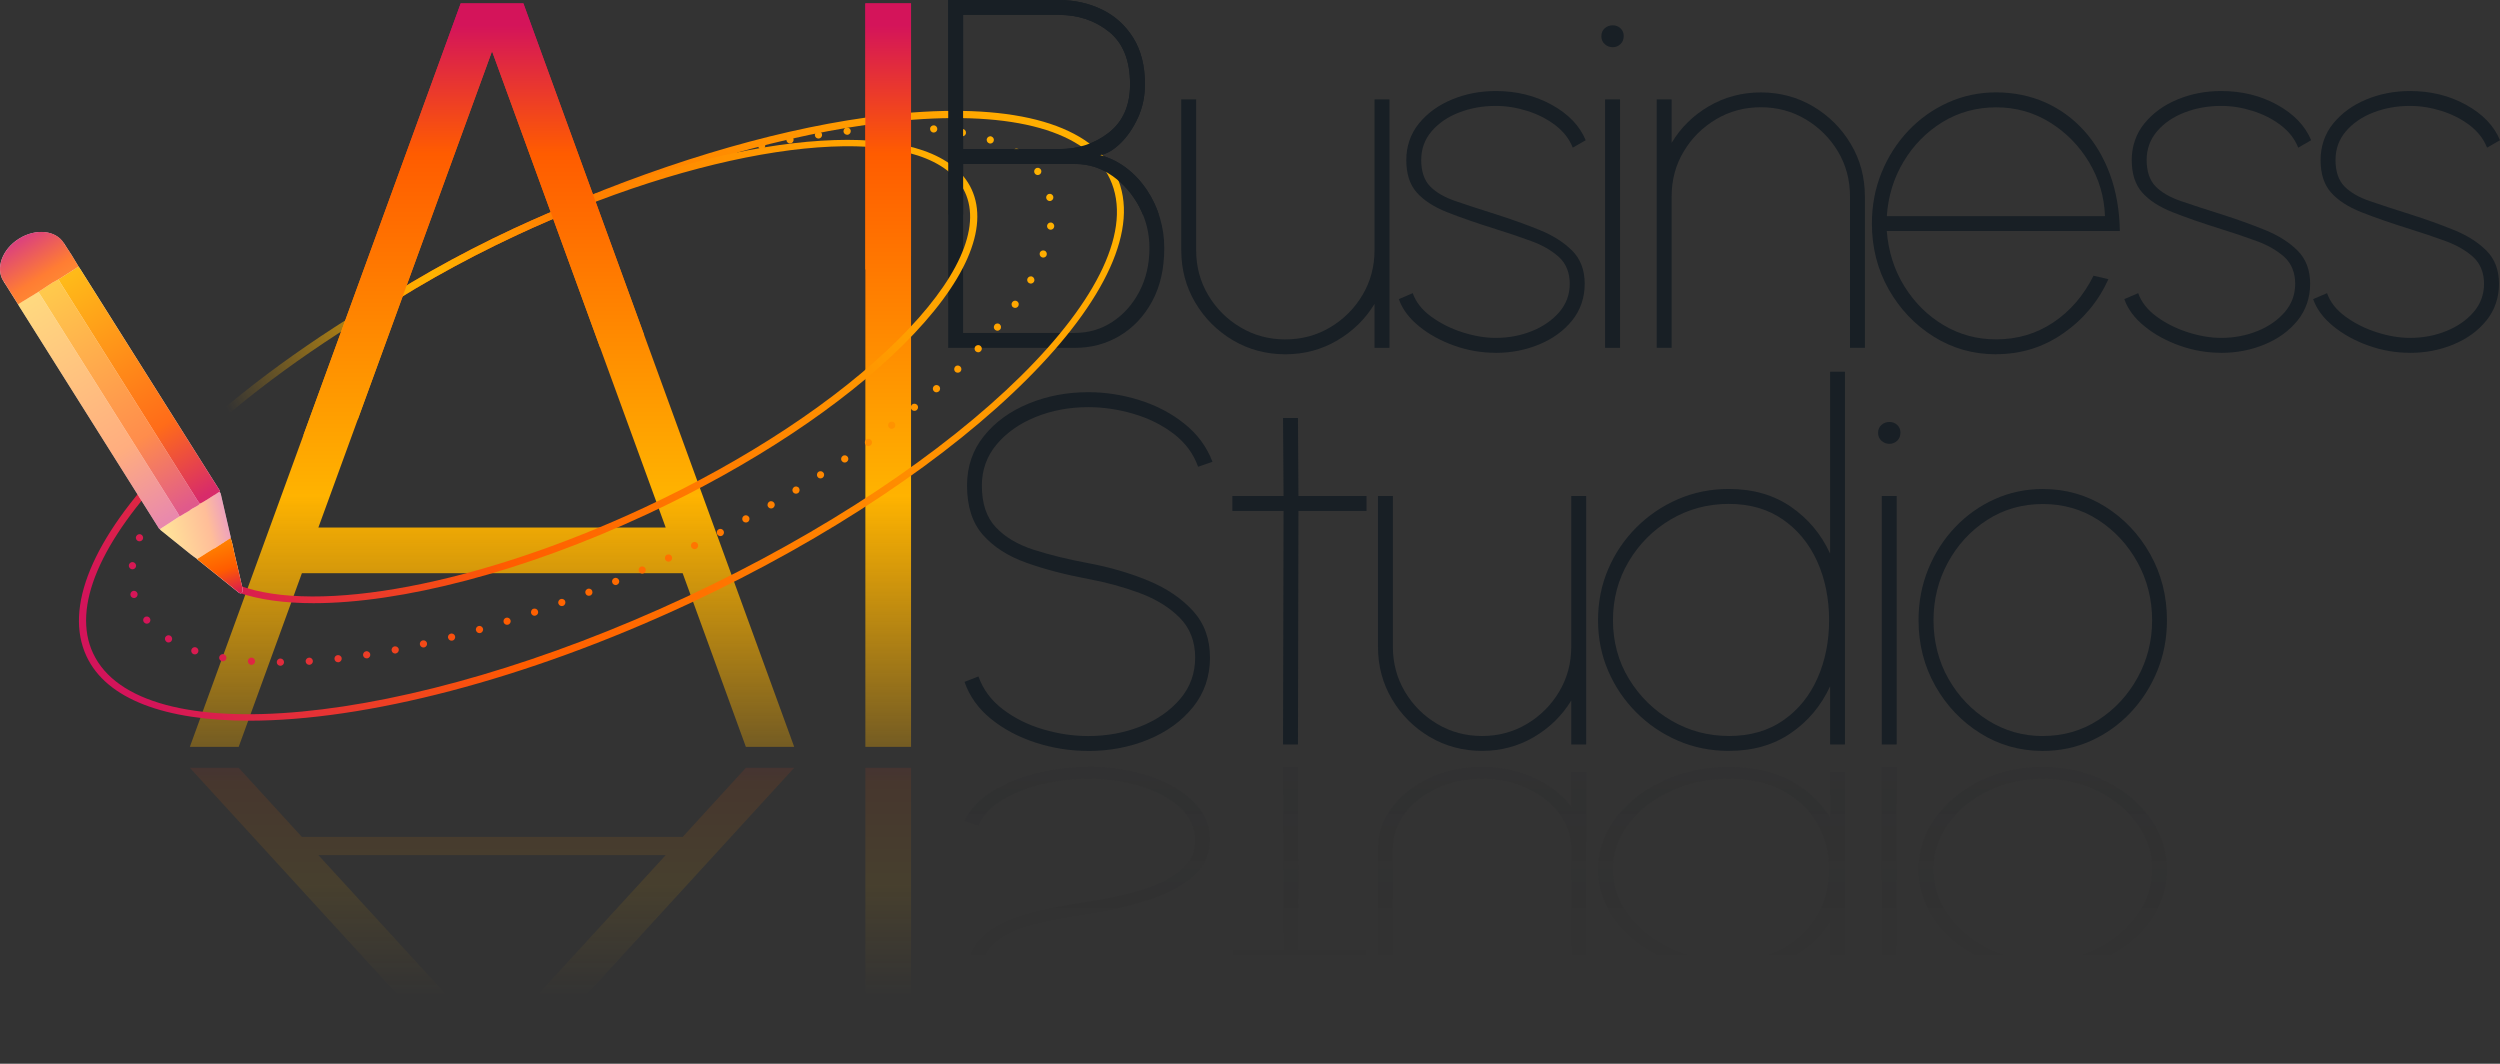 <svg xmlns="http://www.w3.org/2000/svg" xmlns:xlink="http://www.w3.org/1999/xlink" id="Layer_2" viewBox="0 0 577.85 245.87"><rect x="0" y="0" width="577.85" height="245.87" fill="#333333" stroke="none"/><defs><style>.cls-1{fill:url(#linear-gradient-13);opacity:.5;}.cls-1,.cls-2,.cls-3,.cls-4,.cls-5,.cls-6,.cls-7,.cls-8,.cls-9,.cls-10,.cls-11,.cls-12,.cls-13,.cls-14,.cls-15,.cls-16,.cls-17,.cls-18,.cls-19,.cls-20,.cls-21,.cls-22,.cls-23,.cls-24,.cls-25,.cls-26{stroke-width:0px;}.cls-27,.cls-19,.cls-20,.cls-21,.cls-22,.cls-23,.cls-24{opacity:.1;}.cls-2{fill:url(#linear-gradient);}.cls-3{fill:url(#linear-gradient-16);opacity:.4;}.cls-4{fill:url(#linear-gradient-11);}.cls-5{fill:url(#linear-gradient-12);}.cls-6{fill:url(#linear-gradient-10);}.cls-7{fill:url(#linear-gradient-14);}.cls-8{fill:url(#linear-gradient-15);opacity:.9;}.cls-9{fill:url(#linear-gradient-18);opacity:.8;}.cls-10{fill:url(#linear-gradient-17);opacity:.7;}.cls-11{fill:url(#linear-gradient-4);}.cls-12{fill:url(#linear-gradient-2);}.cls-13{fill:url(#linear-gradient-3);}.cls-14{fill:url(#linear-gradient-8);}.cls-15{fill:url(#linear-gradient-9);}.cls-16{fill:url(#linear-gradient-7);}.cls-17{fill:url(#linear-gradient-5);}.cls-18{fill:url(#linear-gradient-6);}.cls-19{fill:url(#linear-gradient-19);}.cls-20{fill:url(#linear-gradient-22);}.cls-21{fill:url(#linear-gradient-23);}.cls-22{fill:url(#linear-gradient-21);}.cls-23{fill:url(#linear-gradient-20);}.cls-24{fill:url(#linear-gradient-24);}.cls-25{fill:#fff;}.cls-26{fill:#181f25;}</style><linearGradient id="linear-gradient" x1="113.73" y1="1.88" x2="113.73" y2="199.75" gradientUnits="userSpaceOnUse"><stop offset=".02" stop-color="#d4145a"></stop><stop offset=".17" stop-color="#ff5c00"></stop><stop offset=".26" stop-color="#ff6f00"></stop><stop offset=".57" stop-color="#ffb300"></stop><stop offset="1" stop-color="#ffb300" stop-opacity="0"></stop></linearGradient><linearGradient id="linear-gradient-2" x1="205.3" y1="1.88" x2="205.3" y2="199.75" xlink:href="#linear-gradient"></linearGradient><linearGradient id="linear-gradient-3" x1="113.73" y1="230.23" x2="113.73" y2="170.91" gradientUnits="userSpaceOnUse"><stop offset="0" stop-color="#ffb300" stop-opacity="0"></stop><stop offset=".43" stop-color="#ffb300"></stop><stop offset=".74" stop-color="#ff6f00"></stop><stop offset=".83" stop-color="#ff5c00"></stop><stop offset=".98" stop-color="#d4145a"></stop></linearGradient><linearGradient id="linear-gradient-4" x1="205.3" y1="230.23" x2="205.3" y2="170.91" xlink:href="#linear-gradient-3"></linearGradient><linearGradient id="linear-gradient-5" x1="240.77" y1="36.86" x2="30.28" y2="149.63" gradientUnits="userSpaceOnUse"><stop offset="0" stop-color="#ffb300"></stop><stop offset=".52" stop-color="#ff6f00"></stop><stop offset=".67" stop-color="#ff5c00"></stop><stop offset=".98" stop-color="#d4145a"></stop></linearGradient><linearGradient id="linear-gradient-6" x1="255.25" y1="35.32" x2="25.39" y2="157.7" xlink:href="#linear-gradient-5"></linearGradient><linearGradient id="linear-gradient-7" x1="52.55" y1="94.67" x2="168.21" y2="32.01" xlink:href="#linear-gradient-3"></linearGradient><linearGradient id="linear-gradient-8" x1="226.58" y1="38.2" x2="41.86" y2="135.24" xlink:href="#linear-gradient-5"></linearGradient><linearGradient id="linear-gradient-9" x1="209.9" y1="6.45" x2="25.18" y2="103.5" xlink:href="#linear-gradient-5"></linearGradient><linearGradient id="linear-gradient-10" x1="50.66" y1="91.18" x2="166.32" y2="28.51" xlink:href="#linear-gradient-3"></linearGradient><linearGradient id="linear-gradient-11" x1="109.5" x2="109.5" y2="199.75" xlink:href="#linear-gradient"></linearGradient><linearGradient id="linear-gradient-12" x1="205.3" y1="1.88" x2="205.3" y2="199.75" xlink:href="#linear-gradient"></linearGradient><linearGradient id="linear-gradient-13" x1="-1142.76" y1="-4861.16" x2="-1099.65" y2="-4904.27" gradientTransform="translate(5032.92 85.45) rotate(-77.18)" gradientUnits="userSpaceOnUse"><stop offset=".02" stop-color="#d4145a"></stop><stop offset=".33" stop-color="#ff5c00"></stop><stop offset=".48" stop-color="#ff6f00"></stop><stop offset="1" stop-color="#ffb300"></stop></linearGradient><linearGradient id="linear-gradient-14" x1="-1787.22" y1="-3149.56" x2="-1773.82" y2="-3166.87" gradientTransform="translate(3664.83 406.96) rotate(-56.18)" xlink:href="#linear-gradient-13"></linearGradient><linearGradient id="linear-gradient-15" x1="-1135" y1="-4853.39" x2="-1091.88" y2="-4896.5" xlink:href="#linear-gradient-13"></linearGradient><linearGradient id="linear-gradient-16" x1="-1138.99" y1="-4848.16" x2="-1145.37" y2="-4861.04" xlink:href="#linear-gradient-13"></linearGradient><linearGradient id="linear-gradient-17" x1="-1138.88" y1="-4857.28" x2="-1095.77" y2="-4900.39" xlink:href="#linear-gradient-13"></linearGradient><linearGradient id="linear-gradient-18" x1="-1086.15" y1="-4909.97" x2="-1108.13" y2="-4887.99" xlink:href="#linear-gradient-13"></linearGradient><linearGradient id="linear-gradient-19" x1="251.59" y1="226.2" x2="251.59" y2="170.64" gradientUnits="userSpaceOnUse"><stop offset="0" stop-color="#000" stop-opacity="0"></stop><stop offset="1" stop-color="#181f25"></stop></linearGradient><linearGradient id="linear-gradient-20" x1="300.35" y1="226.2" x2="300.35" y2="170.64" xlink:href="#linear-gradient-19"></linearGradient><linearGradient id="linear-gradient-21" x1="342.56" y1="226.2" x2="342.56" y2="170.64" xlink:href="#linear-gradient-19"></linearGradient><linearGradient id="linear-gradient-22" x1="397.92" y1="226.2" x2="397.92" y2="170.64" xlink:href="#linear-gradient-19"></linearGradient><linearGradient id="linear-gradient-23" x1="436.68" y1="226.2" x2="436.68" y2="170.64" xlink:href="#linear-gradient-19"></linearGradient><linearGradient id="linear-gradient-24" x1="472.17" y1="226.2" x2="472.17" y2="170.64" xlink:href="#linear-gradient-19"></linearGradient></defs><g id="Layer_1-2"><path class="cls-26" d="M219.16,80.4V0h25.5c3.67,0,7.02.74,10.05,2.21,3.02,1.47,5.44,3.66,7.23,6.55,1.8,2.89,2.7,6.46,2.7,10.71,0,2.83-.55,5.45-1.67,7.84s-2.47,4.35-4.08,5.89-3.14,2.41-4.59,2.64c2.3.65,4.35,1.69,6.17,3.1s3.38,3.11,4.68,5.08,2.29,4.09,2.96,6.35c.67,2.26,1,4.57,1,6.95,0,4.79-.94,8.9-2.81,12.35-1.88,3.44-4.37,6.1-7.49,7.95-3.12,1.86-6.57,2.79-10.36,2.79h-29.29ZM222.61,34.46h22.05c4.56,0,8.45-1.28,11.69-3.85,3.24-2.56,4.85-6.28,4.85-11.14,0-5.47-1.62-9.51-4.85-12.12s-7.13-3.91-11.69-3.91h-22.05v31.01ZM222.61,76.95h25.84c3.18,0,6.07-.85,8.67-2.56,2.6-1.7,4.68-4.04,6.23-7s2.33-6.33,2.33-10.08c0-3.37-.77-6.53-2.33-9.48-1.55-2.95-3.63-5.34-6.23-7.18-2.6-1.84-5.49-2.76-8.67-2.76h-25.84v39.05Z"></path><path class="cls-26" d="M273.03,57.83V22.97h3.45v34.86c0,3.79.93,7.25,2.78,10.37,1.86,3.12,4.34,5.61,7.47,7.46,3.12,1.86,6.57,2.79,10.36,2.79s7.24-.93,10.37-2.79c3.12-1.86,5.61-4.34,7.46-7.46,1.86-3.12,2.79-6.58,2.79-10.37V22.97h3.45v57.43h-3.45v-10.16c-2.11,3.48-4.98,6.3-8.61,8.44-3.64,2.14-7.64,3.21-12,3.21s-8.48-1.08-12.12-3.24c-3.64-2.16-6.54-5.06-8.7-8.7-2.16-3.64-3.24-7.68-3.24-12.12Z"></path><path class="cls-26" d="M345.73,81.55c-3.29,0-6.5-.55-9.62-1.67-3.12-1.11-5.83-2.6-8.13-4.48-2.3-1.88-3.85-3.96-4.65-6.26l3.21-1.38c.73,2.07,2.15,3.88,4.28,5.43,2.12,1.55,4.54,2.76,7.23,3.62,2.7.86,5.25,1.29,7.67,1.29,2.99,0,5.78-.53,8.38-1.58,2.6-1.05,4.71-2.52,6.32-4.39s2.41-4.06,2.41-6.55-.83-4.66-2.5-6.17c-1.67-1.51-3.81-2.75-6.43-3.7-2.62-.96-5.35-1.88-8.18-2.76-4.4-1.38-8.15-2.68-11.23-3.9-3.08-1.22-5.43-2.75-7.03-4.56s-2.41-4.32-2.41-7.49.98-6.08,2.93-8.47c1.95-2.39,4.5-4.24,7.64-5.54,3.14-1.3,6.51-1.95,10.11-1.95,4.79,0,9.1,1.06,12.95,3.19,3.85,2.13,6.46,4.85,7.84,8.18l-2.99,1.72c-.8-2.03-2.15-3.76-4.05-5.2-1.9-1.44-4.06-2.53-6.49-3.3-2.43-.76-4.85-1.15-7.26-1.15-3.03,0-5.85.51-8.47,1.52s-4.74,2.46-6.35,4.34c-1.61,1.88-2.41,4.1-2.41,6.66s.68,4.66,2.04,6.06c1.36,1.4,3.32,2.54,5.89,3.42,2.56.88,5.66,1.9,9.3,3.04,3.6,1.15,6.96,2.35,10.08,3.62,3.12,1.26,5.65,2.86,7.58,4.79,1.93,1.93,2.9,4.49,2.9,7.67s-.97,6.08-2.9,8.47c-1.93,2.39-4.47,4.24-7.61,5.54-3.14,1.3-6.49,1.95-10.05,1.95Z"></path><path class="cls-26" d="M372.78,10.91c-.73,0-1.35-.24-1.87-.72-.52-.48-.77-1.08-.77-1.81,0-.77.26-1.38.77-1.84.52-.46,1.14-.69,1.87-.69.69,0,1.28.23,1.78.69s.75,1.05.75,1.78c0,.77-.25,1.39-.75,1.87-.5.48-1.09.72-1.78.72ZM371,22.97h3.45v57.43h-3.45V22.97Z"></path><path class="cls-26" d="M431.06,45.42v34.97h-3.45v-34.97c0-3.83-.93-7.29-2.78-10.4-1.86-3.1-4.35-5.58-7.47-7.44-3.12-1.86-6.57-2.79-10.36-2.79s-7.25.93-10.37,2.79c-3.12,1.86-5.61,4.34-7.46,7.44-1.86,3.1-2.79,6.57-2.79,10.4v34.97h-3.45V22.97h3.45v10.05c2.11-3.52,4.98-6.35,8.61-8.47,3.64-2.12,7.64-3.19,12-3.19s8.48,1.08,12.12,3.25,6.54,5.06,8.7,8.7c2.16,3.64,3.24,7.68,3.24,12.12Z"></path><path class="cls-26" d="M461.39,81.89c-5.28,0-10.1-1.36-14.44-4.08-4.35-2.72-7.81-6.37-10.4-10.94-2.58-4.57-3.88-9.64-3.88-15.19,0-4.21.75-8.14,2.24-11.8,1.49-3.66,3.55-6.87,6.17-9.65,2.62-2.77,5.68-4.95,9.16-6.52,3.48-1.57,7.2-2.36,11.14-2.36s7.87.77,11.31,2.3c3.44,1.53,6.45,3.71,9.02,6.55,2.56,2.83,4.56,6.21,6,10.13,1.44,3.93,2.19,8.28,2.27,13.07h-53.87c.38,4.79,1.75,9.06,4.11,12.84s5.37,6.75,9.05,8.93c3.67,2.18,7.71,3.27,12.12,3.27,4.9,0,9.3-1.3,13.21-3.91,3.9-2.6,7-6.2,9.3-10.8l3.44.8c-2.3,5.09-5.76,9.26-10.39,12.49-4.63,3.24-9.82,4.85-15.56,4.85ZM436.12,49.96h50.42c-.15-4.48-1.38-8.63-3.67-12.46-2.3-3.83-5.32-6.9-9.07-9.22-3.75-2.32-7.89-3.47-12.4-3.47s-8.68,1.13-12.38,3.39c-3.69,2.26-6.69,5.29-8.99,9.1-2.3,3.81-3.6,8.03-3.91,12.66Z"></path><path class="cls-26" d="M513.41,81.55c-3.29,0-6.5-.55-9.62-1.67-3.12-1.11-5.83-2.6-8.13-4.48-2.3-1.88-3.85-3.96-4.65-6.26l3.21-1.38c.73,2.07,2.15,3.88,4.28,5.43,2.12,1.55,4.54,2.76,7.23,3.62s5.25,1.29,7.67,1.29c2.99,0,5.78-.53,8.38-1.58,2.6-1.05,4.71-2.52,6.32-4.39s2.41-4.06,2.41-6.55-.83-4.66-2.5-6.17c-1.67-1.51-3.81-2.75-6.43-3.7-2.62-.96-5.35-1.88-8.18-2.76-4.4-1.38-8.15-2.68-11.23-3.9-3.08-1.22-5.43-2.75-7.03-4.56-1.61-1.82-2.41-4.32-2.41-7.49s.98-6.08,2.93-8.47c1.95-2.39,4.5-4.24,7.64-5.54,3.14-1.3,6.51-1.95,10.11-1.95,4.79,0,9.1,1.06,12.95,3.19,3.85,2.13,6.46,4.85,7.84,8.18l-2.99,1.72c-.8-2.03-2.15-3.76-4.05-5.2-1.9-1.44-4.06-2.53-6.49-3.3-2.43-.76-4.85-1.15-7.26-1.15-3.03,0-5.85.51-8.47,1.52s-4.74,2.46-6.35,4.34c-1.61,1.88-2.41,4.1-2.41,6.66s.68,4.66,2.04,6.06c1.36,1.4,3.32,2.54,5.89,3.42,2.56.88,5.66,1.9,9.3,3.04,3.6,1.15,6.96,2.35,10.08,3.62,3.12,1.26,5.65,2.86,7.58,4.79,1.93,1.93,2.9,4.49,2.9,7.67s-.97,6.08-2.9,8.47c-1.93,2.39-4.47,4.24-7.61,5.54-3.14,1.3-6.49,1.95-10.05,1.95Z"></path><path class="cls-26" d="M557.06,81.55c-3.29,0-6.5-.55-9.62-1.67-3.12-1.11-5.83-2.6-8.13-4.48-2.3-1.88-3.85-3.96-4.65-6.26l3.21-1.38c.73,2.07,2.15,3.88,4.28,5.43,2.12,1.55,4.54,2.76,7.23,3.62s5.25,1.29,7.67,1.29c2.99,0,5.78-.53,8.38-1.58,2.6-1.05,4.71-2.52,6.32-4.39s2.41-4.06,2.41-6.55-.83-4.66-2.5-6.17c-1.67-1.51-3.81-2.75-6.43-3.7-2.62-.96-5.35-1.88-8.18-2.76-4.4-1.38-8.15-2.68-11.23-3.9-3.08-1.22-5.43-2.75-7.03-4.56s-2.41-4.32-2.41-7.49.98-6.08,2.93-8.47c1.95-2.39,4.5-4.24,7.64-5.54,3.14-1.3,6.51-1.95,10.11-1.95,4.79,0,9.1,1.06,12.95,3.19,3.85,2.13,6.46,4.85,7.84,8.18l-2.99,1.72c-.8-2.03-2.15-3.76-4.05-5.2-1.9-1.44-4.06-2.53-6.49-3.3-2.43-.76-4.85-1.15-7.26-1.15-3.03,0-5.85.51-8.47,1.52s-4.74,2.46-6.35,4.34c-1.61,1.88-2.41,4.1-2.41,6.66s.68,4.66,2.04,6.06c1.36,1.4,3.32,2.54,5.89,3.42,2.56.88,5.66,1.9,9.3,3.04,3.6,1.15,6.96,2.35,10.08,3.62,3.12,1.26,5.65,2.86,7.58,4.79,1.93,1.93,2.9,4.49,2.9,7.67s-.97,6.08-2.9,8.47c-1.93,2.39-4.47,4.24-7.61,5.54-3.14,1.3-6.49,1.95-10.05,1.95Z"></path><path class="cls-2" d="M106.49.78h14.48l62.6,171.85h-11.17l-14.61-40.14h-88.01l-14.61,40.14h-11.29L106.49.78ZM73.59,121.93h80.28L113.73,11.83l-40.14,110.1Z"></path><path class="cls-12" d="M200.02,172.63V.78h10.56v171.85h-10.56Z"></path><g class="cls-27"><path class="cls-13" d="M106.49,245.87h14.48l62.6-68.4h-11.17l-14.61,15.98h-88.01l-14.61-15.98h-11.29l62.6,68.4ZM73.59,197.65h80.28l-40.14,43.82-40.14-43.82Z"></path><path class="cls-11" d="M200.02,177.47v68.4h10.56v-68.4h-10.56Z"></path></g><path class="cls-17" d="M63.97,153.05c0-.45.37-.84.84-.84h0c.47,0,.84.38.84.84h0c0,.47-.37.84-.84.84h0c-.47,0-.84-.37-.84-.84ZM58.08,153.67c-.47-.03-.82-.43-.79-.9h0c.03-.45.43-.8.9-.77h0c.45.03.8.43.77.9h0c-.03.43-.4.77-.82.77h-.07ZM70.65,152.89c-.03-.47.32-.85.79-.89h0c.45-.03.85.32.88.78h0c.03.45-.32.85-.78.89h-.07c-.43,0-.8-.35-.82-.78ZM77.32,152.34c-.07-.47.27-.87.72-.92h0c.47-.05.89.27.94.73h0c.05.45-.28.87-.74.92h-.1c-.42,0-.79-.3-.82-.73ZM51.36,152.84c-.47-.07-.77-.5-.68-.95h0c.08-.47.52-.77.97-.68h0c.45.08.77.52.68.97h0c-.08.4-.43.68-.82.68h0c-.05,0-.1,0-.15-.02ZM83.93,151.48c-.07-.47.25-.89.7-.95h0c.45-.07.89.25.95.7h0c.07.45-.25.87-.7.95h-.12c-.42,0-.77-.3-.84-.7ZM44.77,151.2v.02h0c-.45-.15-.67-.63-.53-1.07h0c.15-.43.62-.67,1.05-.53v.02c.45.13.68.6.53,1.05h0c-.12.35-.43.57-.78.57h0c-.1,0-.18-.02-.27-.05ZM90.53,150.37c-.1-.45.2-.89.65-.97h0c.45-.08.9.2.99.65h0c.08.47-.22.89-.67.99h0c-.05,0-.1.02-.17.02h0c-.38,0-.73-.28-.8-.68ZM97.06,149.01c-.1-.45.18-.89.63-.99h0c.45-.1.9.17,1,.62h0c.1.45-.18.9-.63,1h0c-.05.02-.12.02-.18.02h0c-.38,0-.72-.25-.82-.65ZM38.52,148.38c-.38-.25-.52-.77-.28-1.15h0c.25-.4.77-.52,1.15-.28h0c.4.25.52.75.28,1.15h0c-.15.25-.43.4-.72.4h0c-.15,0-.3-.03-.44-.12ZM103.57,147.48c-.12-.45.15-.9.59-1.02h.02c.43-.12.9.15,1,.6h0c.12.45-.15.9-.6,1.02h0v-.02h0c-.07.03-.13.03-.2.03h0c-.37,0-.7-.25-.8-.62ZM110.02,145.74c-.13-.45.12-.9.57-1.04h0c.45-.13.9.13,1.04.57h0c.13.45-.13.92-.58,1.04h.02c-.08.02-.17.03-.23.03h0c-.37,0-.7-.23-.8-.6ZM116.41,143.84c-.13-.45.12-.92.55-1.05h0c.43-.13.9.1,1.05.55h0c.13.44-.12.9-.55,1.05h0v-.02h0c-.08.03-.17.05-.25.05h0c-.37,0-.68-.23-.8-.58ZM33.28,143.85c-.3-.37-.23-.89.12-1.17h0c.37-.3.9-.23,1.19.13h0c.28.35.22.87-.13,1.17h0c-.15.12-.33.18-.52.18h0c-.25,0-.48-.12-.65-.32ZM122.78,141.76c-.15-.43.08-.92.52-1.07v.02c.43-.15.9.08,1.05.52h0c.15.43-.08.9-.52,1.05h0c-.08.03-.18.05-.27.05h0c-.35,0-.67-.22-.79-.57ZM129.07,139.54c-.15-.42.07-.9.5-1.07h0c.43-.15.92.07,1.07.5h0c.15.43-.07.92-.5,1.07h0c-.08.03-.18.05-.28.05h0c-.33,0-.65-.2-.78-.55ZM30.17,137.61c-.12-.45.15-.92.6-1.02h0c.45-.12.9.17,1.02.6h0c.1.45-.17.9-.62,1.02h0c-.07.02-.13.02-.2.02h0c-.37,0-.72-.25-.8-.62ZM135.34,137.19c-.17-.42.03-.9.47-1.07v-.02c.42-.15.92.05,1.07.48h0c.18.43-.03.92-.47,1.08h0c-.1.03-.2.05-.3.05h0c-.33,0-.65-.2-.77-.53ZM141.53,134.7c-.18-.42.02-.9.45-1.08h0c.42-.18.9.02,1.09.45h0c.18.42-.02.9-.45,1.09h0c-.1.05-.22.07-.32.07h0c-.33,0-.63-.2-.77-.52ZM147.68,132.08c-.18-.42,0-.9.42-1.1h0c.42-.18.92.02,1.1.43h0c.18.42,0,.92-.43,1.1h0c-.1.05-.22.07-.33.07h0c-.32,0-.62-.18-.75-.5ZM30.52,131.59c-.45-.05-.79-.47-.74-.92h0c.05-.47.47-.8.93-.74h0c.45.05.79.47.74.92h0c-.05.43-.42.74-.84.74h-.1ZM153.76,129.34c-.18-.42-.02-.92.4-1.12h.02c.42-.18.9-.02,1.1.4h0c.2.42.02.92-.4,1.12h0c-.12.05-.23.08-.35.08h0c-.32,0-.62-.18-.77-.48ZM159.79,126.47c-.2-.42-.03-.92.38-1.12h0c.42-.2.92-.03,1.12.38h0c.2.4.03.9-.38,1.12h0c-.12.05-.23.08-.37.08h0c-.3,0-.6-.18-.75-.47ZM31.96,125.08c-.43-.17-.67-.63-.5-1.07h0c.17-.43.63-.65,1.09-.5h0c.42.17.63.65.48,1.08h0c-.13.33-.45.53-.79.53h0c-.1,0-.2-.02-.28-.05ZM165.76,123.46c-.22-.4-.05-.92.37-1.12l-.02-.02c.42-.2.92-.03,1.14.37h0c.2.4.05.92-.37,1.14h0c-.12.05-.25.08-.38.08h0c-.3,0-.59-.17-.74-.45ZM171.66,120.34c-.22-.4-.07-.92.33-1.14h0c.42-.22.92-.07,1.14.33h0c.23.4.08.92-.32,1.14h0c-.13.07-.27.1-.4.1h0c-.3,0-.59-.15-.75-.43ZM177.51,117.1c-.23-.4-.08-.92.32-1.15h0c.4-.23.9-.08,1.14.32h0c.23.4.08.9-.3,1.14h0c-.13.07-.28.12-.42.12h0c-.3,0-.57-.15-.73-.42ZM183.27,113.71c-.23-.38-.1-.9.28-1.14h0c.4-.25.92-.12,1.15.27h0c.23.4.12.92-.28,1.15h0c-.13.08-.28.12-.43.12h0c-.28,0-.55-.13-.72-.4ZM188.96,110.2c-.25-.4-.13-.92.25-1.15v-.02c.38-.23.9-.12,1.15.27h0c.25.38.13.9-.25,1.15h0c-.15.08-.3.13-.45.13h0c-.28,0-.55-.13-.7-.38ZM194.56,106.54c-.27-.38-.15-.9.22-1.15h0c.38-.27.9-.17,1.17.22h0c.25.38.15.9-.23,1.15h0c-.13.1-.3.15-.47.15h0c-.27,0-.52-.13-.68-.37ZM200.05,102.75c-.27-.38-.18-.9.2-1.17h0c.37-.27.88-.18,1.15.2h0c.27.37.18.89-.18,1.15h0c-.15.12-.32.17-.48.17h0c-.27,0-.52-.13-.68-.35ZM205.45,98.79c-.28-.37-.22-.88.15-1.17h0c.37-.28.89-.22,1.17.15h0c.28.37.22.9-.15,1.17h0c-.15.12-.33.18-.52.18h0c-.25,0-.5-.12-.65-.33ZM210.71,94.68c-.3-.37-.23-.88.12-1.19h0c.37-.28.88-.23,1.19.13h0c.28.35.23.87-.13,1.17h0c-.15.12-.33.18-.52.18h0c-.25,0-.48-.1-.65-.3ZM215.83,90.39c-.32-.35-.27-.89.07-1.19h0c.35-.3.87-.27,1.19.07h0c.3.35.27.88-.08,1.19h0c-.17.13-.35.22-.55.22h0c-.23,0-.47-.1-.62-.28ZM220.78,85.9c-.32-.33-.3-.85.03-1.19h0c.33-.32.85-.3,1.17.03h0c.32.33.32.85-.02,1.19h0c-.17.15-.37.22-.59.22h0c-.22,0-.43-.08-.6-.25ZM225.52,81.19c-.33-.3-.35-.84-.03-1.17h0c.32-.33.85-.35,1.19-.03h0c.33.32.35.84.03,1.17h0c-.17.18-.38.27-.6.27h0c-.22,0-.42-.07-.58-.23ZM230.01,76.25c-.35-.3-.4-.82-.1-1.17h0c.28-.37.82-.42,1.17-.12h0c.35.3.4.84.1,1.19h0c-.17.18-.4.3-.63.3h0c-.2,0-.38-.07-.53-.2ZM234.15,71.02c-.37-.27-.45-.8-.18-1.17h0c.27-.38.78-.47,1.15-.2h0c.38.27.47.78.2,1.17h0c-.17.23-.42.35-.68.35h0c-.17,0-.33-.05-.48-.15ZM237.85,65.44c-.4-.23-.55-.73-.32-1.14h0c.23-.4.74-.55,1.14-.32h0c.4.23.55.74.32,1.14h0c-.15.27-.43.43-.73.43h0c-.13,0-.27-.05-.4-.12ZM240.83,59.48c-.43-.17-.63-.65-.48-1.08v.02c.17-.45.65-.65,1.08-.48h0c.44.15.64.65.48,1.07h0c-.13.33-.45.53-.78.53h0c-.1,0-.2-.02-.3-.05ZM242.74,53.08c-.47-.05-.78-.47-.72-.94v.02c.07-.47.48-.78.93-.73h0c.47.07.79.5.72.95h0c-.05.42-.42.72-.82.72h0c-.05,0-.08,0-.12-.02ZM241.84,45.82h-.02c-.08-.45.18-.9.65-1h0c.45-.1.89.18.99.63h0c.1.45-.18.89-.64,1h0s-.12.02-.18.02h0c-.38,0-.72-.27-.8-.65ZM137.04,45.87c-.17-.43.05-.92.47-1.09h0c.43-.17.92.05,1.09.48h0c.17.42-.05.9-.47,1.07h0c-.1.05-.2.07-.3.07h0c-.33,0-.65-.2-.79-.53ZM143.29,43.5c-.17-.43.07-.92.48-1.09h0c.43-.15.92.07,1.07.5h0c.17.44-.05.92-.48,1.07h0c-.1.03-.2.05-.3.05h0c-.33,0-.65-.2-.77-.53ZM149.58,41.24c-.15-.43.08-.9.52-1.05h0c.43-.15.9.08,1.05.52h0c.15.43-.08.92-.52,1.07h0c-.08.02-.18.03-.27.03h0c-.35,0-.67-.22-.79-.57ZM239.2,40.12h0c-.28-.37-.2-.88.17-1.17h0c.35-.28.88-.2,1.17.17h0c.27.37.2.89-.17,1.17h0c-.15.1-.33.17-.5.17h0c-.25,0-.5-.12-.67-.33ZM155.93,39.15c-.15-.43.1-.92.53-1.05h0c.45-.13.92.12,1.05.55h0c.13.43-.12.9-.55,1.05h0c-.08.02-.17.03-.25.03h0c-.35,0-.68-.23-.78-.59ZM162.31,37.22c-.12-.45.13-.9.59-1.04h0c.43-.12.9.13,1.02.58h0c.13.43-.12.9-.57,1.02h0c-.08.03-.15.03-.23.03h0c-.35,0-.68-.23-.8-.6ZM168.75,35.45c-.12-.45.17-.9.6-1.02h0c.45-.1.9.17,1.02.6h0c.12.45-.15.9-.6,1.02h0c-.07.02-.13.03-.2.03h0c-.38,0-.72-.25-.82-.63ZM234.49,35.88h-.02c-.38-.25-.5-.77-.25-1.15h0c.25-.38.77-.5,1.15-.25h0c.38.23.5.75.27,1.15h0c-.17.25-.43.38-.72.38h0c-.15,0-.3-.05-.43-.13ZM175.25,33.86c-.12-.45.18-.9.63-1h-.02c.45-.1.9.18,1,.63h0c.1.45-.18.9-.63,1h0c-.05.02-.12.02-.18.02h0c-.38,0-.72-.25-.8-.65ZM228.63,33.13c-.43-.15-.67-.63-.52-1.07h0c.15-.43.63-.67,1.07-.52h0v.02h0c.44.15.65.62.5,1.05h0c-.12.35-.44.57-.79.57h0c-.08,0-.18-.02-.27-.05ZM181.78,32.47c-.08-.45.2-.88.67-.97h0c.45-.1.89.2.97.67h0c.08.45-.2.89-.67.97h0c-.05.02-.1.02-.15.02h0c-.38,0-.74-.28-.82-.68ZM188.36,31.32c-.07-.45.25-.89.7-.95h0c.45-.07.89.23.95.7h0c.07.45-.25.87-.7.95h-.12c-.42,0-.77-.28-.84-.7ZM222.28,31.49c-.45-.08-.75-.52-.67-.99h0c.08-.45.52-.75.99-.67h0c.45.08.75.52.67.99h0c-.08.4-.43.68-.82.68h0c-.07,0-.12-.02-.17-.02ZM194.97,30.42c-.05-.47.28-.89.75-.94h0c.45-.05.87.28.92.75h0c.05.45-.28.87-.74.92h-.1c-.42,0-.78-.32-.84-.73ZM215.75,30.65v-.02c-.47-.03-.8-.43-.77-.9h0c.03-.45.44-.8.9-.75h0v-.02h0c.45.05.8.45.77.9h0c-.03.45-.4.78-.84.78h-.07ZM201.64,29.8c-.03-.45.32-.85.78-.89h0c.45-.03.85.33.87.79h0c.03.47-.32.87-.77.88h-.07c-.43,0-.8-.33-.82-.78ZM209.14,30.39c-.45,0-.84-.37-.84-.84h0c0-.45.38-.84.85-.84h0c.45,0,.82.38.82.84h0c0,.47-.37.84-.82.84h0c-.47,0,0,0-.02,0Z"></path><path class="cls-18" d="M258.06,40.65c-5.47-11.72-23.05-16.85-49.52-14.45-21.83,1.98-47.6,8.89-73.92,19.69v1.81c26.39-10.88,52.23-17.84,74.07-19.83,25.72-2.34,42.71,2.45,47.86,13.49,10.76,23.07-33.21,66.43-98.01,96.65-64.8,30.22-126.28,36.03-137.04,12.96-4.92-10.54,1.58-25.88,18.3-43.17l-1.2-1.16c-17.23,17.83-23.84,33.82-18.61,45.04,4.68,10.04,18.4,14.9,37.61,14.9,26.55,0,63.57-9.29,101.65-27.05,65.64-30.61,109.97-74.96,98.82-98.87Z"></path><path class="cls-16" d="M39.79,107.79l-1.2-1.16c11.45-11.85,27.17-24.03,45.46-35.23l.87,1.43c-18.17,11.12-33.77,23.21-45.13,34.96Z"></path><path class="cls-14" d="M224.55,43.7c-7.63-16.35-46.65-14.71-90.6,2.6v1.78c43.36-17.27,81.78-19.33,89.08-3.68,3.86,8.28-1.62,20.39-15.43,34.11-14.01,13.92-34.86,27.71-58.7,38.82-38.42,17.92-75.55,24.69-93.59,18.02v1.69c4.68,1.59,10.48,2.38,17.15,2.38,20.21,0,48.36-7.16,77.14-20.58,24.02-11.2,45.03-25.1,59.18-39.15,14.35-14.25,19.95-27.03,15.77-35.99Z"></path><path class="cls-15" d="M118.81,52.8c-13.22,6.16-25.49,13.11-36.45,20.65l.95,1.38c10.89-7.49,23.08-14.39,36.21-20.52,4.85-2.26,9.67-4.34,14.44-6.23v-1.78c-5,1.97-10.06,4.13-15.14,6.5Z"></path><path class="cls-6" d="M118.81,52.8c-13.22,6.16-25.49,13.11-36.45,20.65l.95,1.38c10.89-7.49,23.08-14.39,36.21-20.52,4.85-2.26,9.67-4.34,14.44-6.23v-1.78c-5,1.97-10.06,4.13-15.14,6.5Z"></path><polygon class="cls-4" points="106.49 .78 70.11 100.65 82.71 96.93 113.73 11.83 138.73 80.4 148.88 77.4 120.97 .78 106.49 .78"></polygon><polygon class="cls-5" points="200.02 62.31 210.57 59.2 210.57 .78 200.02 .78 200.02 62.31"></polygon><ellipse class="cls-25" cx="7.75" cy="60.55" rx="8.24" ry="6.34" transform="translate(-31.06 13.43) rotate(-32.18)"></ellipse><path class="cls-25" d="M8.87,60.02s-.03.06-.04.09t0,0h0c-2.67,1.62-5.33,3.28-7.94,5,1.09,1.74,2.19,3.49,3.28,5.23h0c.07.13.14.26.22.39,10.71,17.03,21.43,34.06,32.15,51.09.12.19.19.41.42.51.06.07.11.16.19.22,2.32,1.87,4.64,3.75,6.97,5.61.46.37.96.7,1.44,1.05,0,.02,0,.06.02.07,3.19,2.56,6.38,5.12,9.58,7.68.26.21.53.27.79-.01,0,0,.07-.06.14-.33.02-.3-.04-.64-.08-.85-.62-2.66-1.22-5.32-1.85-7.97-.27-1.15-.43-2.34-.86-3.45-1.22.79-2.43,1.58-3.65,2.37,1.22-.79,2.43-1.58,3.65-2.37,0-.1.03-.2.01-.3-.76-3.33-1.53-6.65-2.3-9.98-.03-.11-.13-.2-.19-.3.09-.31-.12-.52-.26-.75-.61-.97-1.23-1.94-1.84-2.91-10.02-15.91-20.03-31.82-30.05-47.73-.16-.25-.33-.5-.5-.75-1.05-1.82-2.18-3.58-3.35-5.33-1.66,1.03-3.33,2.07-4.99,3.1l-.96.62ZM43.8,118.03c-.77.45-1.54.9-2.31,1.35.77-.45,1.54-.9,2.31-1.35h0ZM46.19,116.45c-.44.47-1.03.72-1.58,1.02.55-.3,1.14-.55,1.58-1.02,1.2-.59,2.28-1.37,3.41-2.07-1.13.7-2.21,1.48-3.41,2.07Z"></path><path class="cls-1" d="M36.96,122.33c-.23-.1-.3-.32-.42-.51-10.72-17.03-21.43-34.06-32.15-51.09-.08-.13-.15-.26-.22-.39,1.56-.95,3.11-1.9,4.67-2.85.16.22.34.43.48.66,10.6,16.83,21.19,33.67,31.79,50.5.14.23.25.48.38.72-1.51.98-3.02,1.96-4.53,2.95Z"></path><path class="cls-7" d="M56.09,136.61c.02-.3-.04-.64-.08-.85-.62-2.66-1.22-5.32-1.85-7.97-.27-1.15-.43-2.34-.86-3.45-1.22.79-2.43,1.58-3.65,2.37-.11.04-.21.08-.32.12-1.25.79-2.5,1.58-3.76,2.37,0,.02,0,.06.02.07,3.19,2.56,6.38,5.12,9.58,7.68.26.21.53.27.79-.01,0,0,.07-.06.14-.33Z"></path><path class="cls-8" d="M18.17,61.62c.17.25.34.49.5.75,10.02,15.91,20.03,31.82,30.05,47.73.61.97,1.23,1.94,1.84,2.91.14.23.35.44.26.75-.32-.06-.5.19-.72.32-1.31.76-2.53,1.69-3.9,2.36-.18-.24-.37-.47-.53-.72-10.58-16.81-21.17-33.62-31.75-50.43-.15-.23-.26-.48-.39-.72,1.55-.98,3.1-1.97,4.64-2.95Z"></path><path class="cls-3" d="M50.09,114.08c-1.31.76-2.53,1.69-3.9,2.36-.67.72-1.69.91-2.39,1.58h0c-.77.45-1.54.9-2.31,1.35-1.51.98-3.02,1.96-4.53,2.95.06.07.11.16.19.22,2.32,1.87,4.64,3.75,6.97,5.61.46.37.96.7,1.44,1.05,1.25-.79,2.5-1.58,3.76-2.37h0c.11-.04.21-.08.32-.12,1.22-.79,2.43-1.58,3.65-2.37,0-.1.03-.2.01-.3-.76-3.33-1.53-6.65-2.3-9.98-.03-.11-.13-.2-.19-.3-.32-.06-.5.19-.72.32Z"></path><path class="cls-10" d="M12.13,65.33c.47-.25.93-.51,1.4-.76.13.24.25.49.39.72,10.58,16.81,21.16,33.62,31.75,50.43.16.25.35.48.53.72-.67.72-1.69.91-2.39,1.58-.77.45-1.54.9-2.31,1.35-.13-.24-.24-.49-.38-.72-10.59-16.84-21.19-33.67-31.79-50.5-.15-.23-.32-.44-.48-.66,1.09-.72,2.19-1.44,3.28-2.16Z"></path><path class="cls-9" d="M4.38,55.18c-3.85,2.43-5.47,6.79-3.6,9.76.06.09.12.18.18.27,1.07,1.71,2.14,3.42,3.22,5.13,1.56-.95,3.11-1.9,4.67-2.85,1.09-.72,2.19-1.44,3.28-2.16.47-.25.93-.51,1.4-.76,1.55-.98,3.1-1.97,4.64-2.95-1.05-1.82-2.18-3.58-3.35-5.33,0,0,0,0,0,0-.03-.05-.05-.09-.08-.14-1.87-2.96-6.5-3.4-10.36-.98Z"></path><path class="cls-26" d="M265.16,44.02c-1.3-1.97-2.86-3.67-4.68-5.08s-3.88-2.45-6.17-3.1c1.45-.23,2.99-1.11,4.59-2.64s2.97-3.49,4.08-5.89,1.67-5.01,1.67-7.84c0-4.25-.9-7.82-2.7-10.71-1.8-2.89-4.21-5.07-7.23-6.55-3.03-1.47-6.38-2.21-10.05-2.21h-25.5v49.58h3.45v-11.67h25.84c3.18,0,6.07.92,8.67,2.76,2.6,1.84,4.68,4.23,6.23,7.18.3.57.54,1.15.79,1.74h3.71c-.66-1.96-1.54-3.82-2.69-5.56ZM244.66,34.46h-22.05V3.44h22.05c4.56,0,8.45,1.3,11.69,3.91s4.85,6.64,4.85,12.12c0,4.86-1.62,8.58-4.85,11.14-3.24,2.57-7.13,3.85-11.69,3.85Z"></path><path class="cls-26" d="M251.54,173.57c-4.17,0-8.23-.64-12.17-1.92-3.94-1.28-7.38-3.11-10.31-5.48-2.93-2.37-4.97-5.23-6.12-8.56l3.22-1.26c1.07,3.03,2.96,5.56,5.66,7.61s5.79,3.59,9.28,4.62c3.48,1.03,6.97,1.55,10.45,1.55,4.33,0,8.37-.75,12.12-2.24,3.75-1.49,6.78-3.6,9.1-6.32,2.32-2.72,3.48-5.91,3.48-9.59s-1.2-6.82-3.59-9.22c-2.39-2.39-5.48-4.29-9.25-5.69-3.77-1.4-7.72-2.48-11.86-3.24-5.32-1-10.1-2.25-14.33-3.76-4.23-1.51-7.57-3.65-10.02-6.43-2.45-2.78-3.68-6.58-3.68-11.4,0-4.4,1.3-8.22,3.91-11.46,2.6-3.24,6.04-5.73,10.31-7.49,4.27-1.76,8.87-2.64,13.81-2.64,3.98,0,7.92.61,11.83,1.84,3.9,1.22,7.36,3.03,10.36,5.43,3.01,2.39,5.18,5.33,6.52,8.82l-3.33,1.15c-1.07-3.02-2.95-5.56-5.63-7.61-2.68-2.05-5.77-3.59-9.28-4.62-3.5-1.03-7-1.55-10.48-1.55-4.36,0-8.41.76-12.15,2.27-3.73,1.51-6.74,3.63-9.02,6.34-2.28,2.72-3.42,5.9-3.42,9.53,0,4.13,1.07,7.34,3.22,9.62,2.14,2.28,5.06,4.01,8.76,5.2s7.9,2.22,12.61,3.1c4.94.92,9.54,2.26,13.81,4.02,4.27,1.76,7.72,4.09,10.37,6.98,2.64,2.89,3.96,6.5,3.96,10.82s-1.31,8.22-3.93,11.46c-2.62,3.24-6.07,5.73-10.34,7.49-4.27,1.76-8.89,2.64-13.87,2.64Z"></path><path class="cls-26" d="M315.86,118.09h-15.74l-.11,53.98h-3.45l.12-53.98h-11.83v-3.45h11.83l-.12-18.03h3.45l.11,18.03h15.74v3.45Z"></path><path class="cls-26" d="M318.5,149.5v-34.86h3.45v34.86c0,3.79.93,7.25,2.78,10.37,1.86,3.12,4.34,5.61,7.47,7.46,3.12,1.86,6.57,2.79,10.36,2.79s7.24-.93,10.37-2.79c3.12-1.86,5.61-4.34,7.46-7.46,1.86-3.12,2.79-6.58,2.79-10.37v-34.86h3.45v57.43h-3.45v-10.16c-2.11,3.48-4.98,6.3-8.61,8.44-3.64,2.14-7.64,3.21-12,3.21s-8.48-1.08-12.12-3.24c-3.64-2.16-6.54-5.06-8.7-8.7-2.16-3.64-3.24-7.68-3.24-12.12Z"></path><path class="cls-26" d="M423.01,85.93h3.44v86.14h-3.44v-13.44c-2.07,4.48-5.09,8.09-9.07,10.82-3.98,2.74-8.77,4.11-14.36,4.11-4.17,0-8.08-.78-11.72-2.35-3.64-1.57-6.85-3.74-9.62-6.52-2.78-2.77-4.95-5.98-6.52-9.62-1.57-3.64-2.35-7.54-2.35-11.72s.78-8.14,2.35-11.8c1.57-3.66,3.74-6.87,6.52-9.65,2.77-2.77,5.98-4.95,9.62-6.52,3.64-1.57,7.54-2.36,11.72-2.36,5.59,0,10.37,1.37,14.36,4.11s7.01,6.35,9.07,10.82v-42.04ZM399.58,170.12c4.94,0,9.14-1.21,12.6-3.62,3.47-2.41,6.1-5.65,7.9-9.71,1.8-4.06,2.7-8.54,2.7-13.44s-.92-9.55-2.76-13.61c-1.84-4.06-4.49-7.28-7.95-9.68-3.47-2.39-7.63-3.59-12.49-3.59s-9.38,1.21-13.44,3.62-7.29,5.66-9.7,9.73c-2.41,4.08-3.62,8.59-3.62,13.53s1.23,9.54,3.7,13.58c2.47,4.04,5.73,7.25,9.79,9.62,4.06,2.37,8.48,3.56,13.27,3.56Z"></path><path class="cls-26" d="M436.74,102.59c-.73,0-1.35-.24-1.87-.72-.52-.48-.77-1.08-.77-1.81,0-.77.26-1.38.77-1.84.52-.46,1.14-.69,1.87-.69.69,0,1.28.23,1.78.69s.75,1.05.75,1.78c0,.77-.25,1.39-.75,1.87-.5.48-1.09.72-1.78.72ZM434.95,114.65h3.45v57.43h-3.45v-57.43Z"></path><path class="cls-26" d="M472.17,173.57c-5.28,0-10.1-1.36-14.44-4.08-4.35-2.72-7.81-6.37-10.4-10.94-2.58-4.57-3.88-9.64-3.88-15.19,0-4.21.75-8.14,2.24-11.8,1.49-3.66,3.55-6.87,6.17-9.65,2.62-2.77,5.68-4.95,9.16-6.52,3.48-1.57,7.2-2.36,11.14-2.36,5.28,0,10.1,1.36,14.44,4.08,4.34,2.72,7.81,6.38,10.39,10.97,2.58,4.59,3.88,9.69,3.88,15.28,0,4.17-.75,8.08-2.24,11.72-1.49,3.64-3.55,6.84-6.17,9.62-2.62,2.78-5.67,4.95-9.13,6.52-3.47,1.57-7.19,2.35-11.17,2.35ZM472.17,170.12c4.75,0,9.03-1.23,12.84-3.7,3.81-2.47,6.83-5.73,9.07-9.79,2.24-4.06,3.36-8.48,3.36-13.26s-1.12-9.28-3.36-13.35-5.26-7.35-9.07-9.82c-3.81-2.47-8.09-3.7-12.84-3.7s-9.08,1.23-12.89,3.7-6.82,5.74-9.04,9.82c-2.22,4.08-3.33,8.53-3.33,13.35s1.15,9.48,3.45,13.52c2.3,4.04,5.36,7.25,9.19,9.65,3.83,2.39,8.04,3.59,12.63,3.59Z"></path><path class="cls-19" d="M251.54,177.3c-4.17,0-8.23.5-12.17,1.5-3.94,1-7.38,2.43-10.31,4.29-2.93,1.86-4.97,4.09-6.12,6.7l3.22.99c1.07-2.37,2.96-4.35,5.66-5.96s5.79-2.81,9.28-3.62c3.48-.81,6.97-1.21,10.45-1.21,4.33,0,8.37.58,12.12,1.75,3.75,1.17,6.78,2.82,9.1,4.94,2.32,2.13,3.48,4.63,3.48,7.5s-1.2,5.34-3.59,7.21c-2.39,1.87-5.48,3.36-9.25,4.45s-7.72,1.94-11.86,2.54c-5.32.78-10.1,1.76-14.33,2.94-4.23,1.18-7.57,2.86-10.02,5.03-2.45,2.17-3.68,5.15-3.68,8.92,0,3.44,1.3,6.43,3.91,8.96,2.6,2.53,6.04,4.49,10.31,5.86,4.27,1.38,8.87,2.07,13.81,2.07,3.98,0,7.92-.48,11.83-1.44,3.9-.96,7.36-2.37,10.36-4.25,3.01-1.87,5.18-4.17,6.52-6.9l-3.33-.9c-1.07,2.37-2.95,4.35-5.63,5.95-2.68,1.6-5.77,2.81-9.28,3.62-3.5.81-7,1.21-10.48,1.21-4.36,0-8.41-.59-12.15-1.78-3.73-1.18-6.74-2.84-9.02-4.96-2.28-2.13-3.42-4.61-3.42-7.46,0-3.24,1.07-5.75,3.22-7.53,2.14-1.78,5.06-3.14,8.76-4.07,3.69-.93,7.9-1.74,12.61-2.43,4.94-.72,9.54-1.77,13.81-3.15,4.27-1.38,7.72-3.2,10.37-5.46,2.64-2.26,3.96-5.09,3.96-8.47s-1.31-6.43-3.93-8.97c-2.62-2.53-6.07-4.49-10.34-5.86-4.27-1.38-8.89-2.07-13.87-2.07Z"></path><path class="cls-23" d="M315.86,219.54h-15.74l-.11-42.24h-3.45l.12,42.24h-11.83v2.7h11.83l-.12,14.11h3.45l.11-14.11h15.74v-2.7Z"></path><path class="cls-22" d="M318.5,196.12v27.28h3.45v-27.28c0-2.97.93-5.67,2.78-8.11,1.86-2.44,4.34-4.39,7.47-5.84,3.12-1.45,6.57-2.18,10.36-2.18s7.24.73,10.37,2.18c3.12,1.45,5.61,3.4,7.46,5.84,1.86,2.44,2.79,5.15,2.79,8.11v27.28h3.45v-44.94h-3.45v7.95c-2.11-2.73-4.98-4.93-8.61-6.61-3.64-1.68-7.64-2.52-12-2.52s-8.48.85-12.12,2.54c-3.64,1.69-6.54,3.96-8.7,6.81-2.16,2.85-3.24,6.01-3.24,9.48Z"></path><path class="cls-20" d="M423.01,245.87h3.44v-67.41h-3.44v10.52c-2.07-3.5-5.09-6.33-9.07-8.47-3.98-2.14-8.77-3.21-14.36-3.21-4.17,0-8.08.61-11.72,1.84-3.64,1.23-6.85,2.93-9.62,5.1-2.78,2.17-4.95,4.68-6.52,7.53-1.57,2.85-2.35,5.9-2.35,9.17s.78,6.37,2.35,9.24c1.57,2.86,3.74,5.38,6.52,7.55,2.77,2.17,5.98,3.87,9.62,5.1,3.64,1.23,7.54,1.84,11.72,1.84,5.59,0,10.37-1.07,14.36-3.21,3.98-2.14,7.01-4.97,9.07-8.47v32.9ZM399.58,179.99c4.94,0,9.14.94,12.6,2.83,3.47,1.89,6.1,4.42,7.9,7.6,1.8,3.18,2.7,6.68,2.7,10.52s-.92,7.48-2.76,10.65c-1.84,3.18-4.49,5.7-7.95,7.57-3.47,1.87-7.63,2.81-12.49,2.81s-9.38-.94-13.44-2.83c-4.06-1.89-7.29-4.43-9.7-7.62-2.41-3.19-3.62-6.72-3.62-10.58s1.23-7.47,3.7-10.63c2.47-3.16,5.73-5.67,9.79-7.53,4.06-1.86,8.48-2.79,13.27-2.79Z"></path><path class="cls-21" d="M436.74,231.67c-.73,0-1.35.19-1.87.56-.52.37-.77.85-.77,1.42,0,.6.26,1.08.77,1.44.52.36,1.14.54,1.87.54.69,0,1.28-.18,1.78-.54s.75-.82.75-1.39c0-.6-.25-1.09-.75-1.46-.5-.38-1.09-.56-1.78-.56ZM434.95,222.24h3.45v-44.94h-3.45v44.94Z"></path><path class="cls-24" d="M472.17,177.3c-5.28,0-10.1,1.06-14.44,3.19-4.35,2.13-7.81,4.98-10.4,8.56-2.58,3.58-3.88,7.54-3.88,11.89,0,3.3.75,6.37,2.24,9.24,1.49,2.86,3.55,5.38,6.17,7.55,2.62,2.17,5.68,3.87,9.16,5.1,3.48,1.23,7.2,1.84,11.14,1.84,5.28,0,10.1-1.06,14.44-3.19,4.34-2.13,7.81-4.99,10.39-8.58,2.58-3.59,3.88-7.58,3.88-11.95,0-3.26-.75-6.32-2.24-9.17-1.49-2.85-3.55-5.36-6.17-7.53-2.62-2.17-5.67-3.87-9.13-5.1-3.47-1.23-7.19-1.84-11.17-1.84ZM472.17,179.99c4.75,0,9.03.97,12.84,2.9,3.81,1.93,6.83,4.49,9.07,7.66,2.24,3.18,3.36,6.64,3.36,10.38s-1.12,7.26-3.36,10.45c-2.24,3.19-5.26,5.75-9.07,7.68-3.81,1.93-8.09,2.9-12.84,2.9s-9.08-.97-12.89-2.9c-3.81-1.93-6.82-4.49-9.04-7.68-2.22-3.19-3.33-6.67-3.33-10.45s1.15-7.42,3.45-10.58c2.3-3.16,5.36-5.68,9.19-7.55,3.83-1.87,8.04-2.81,12.63-2.81Z"></path></g></svg>